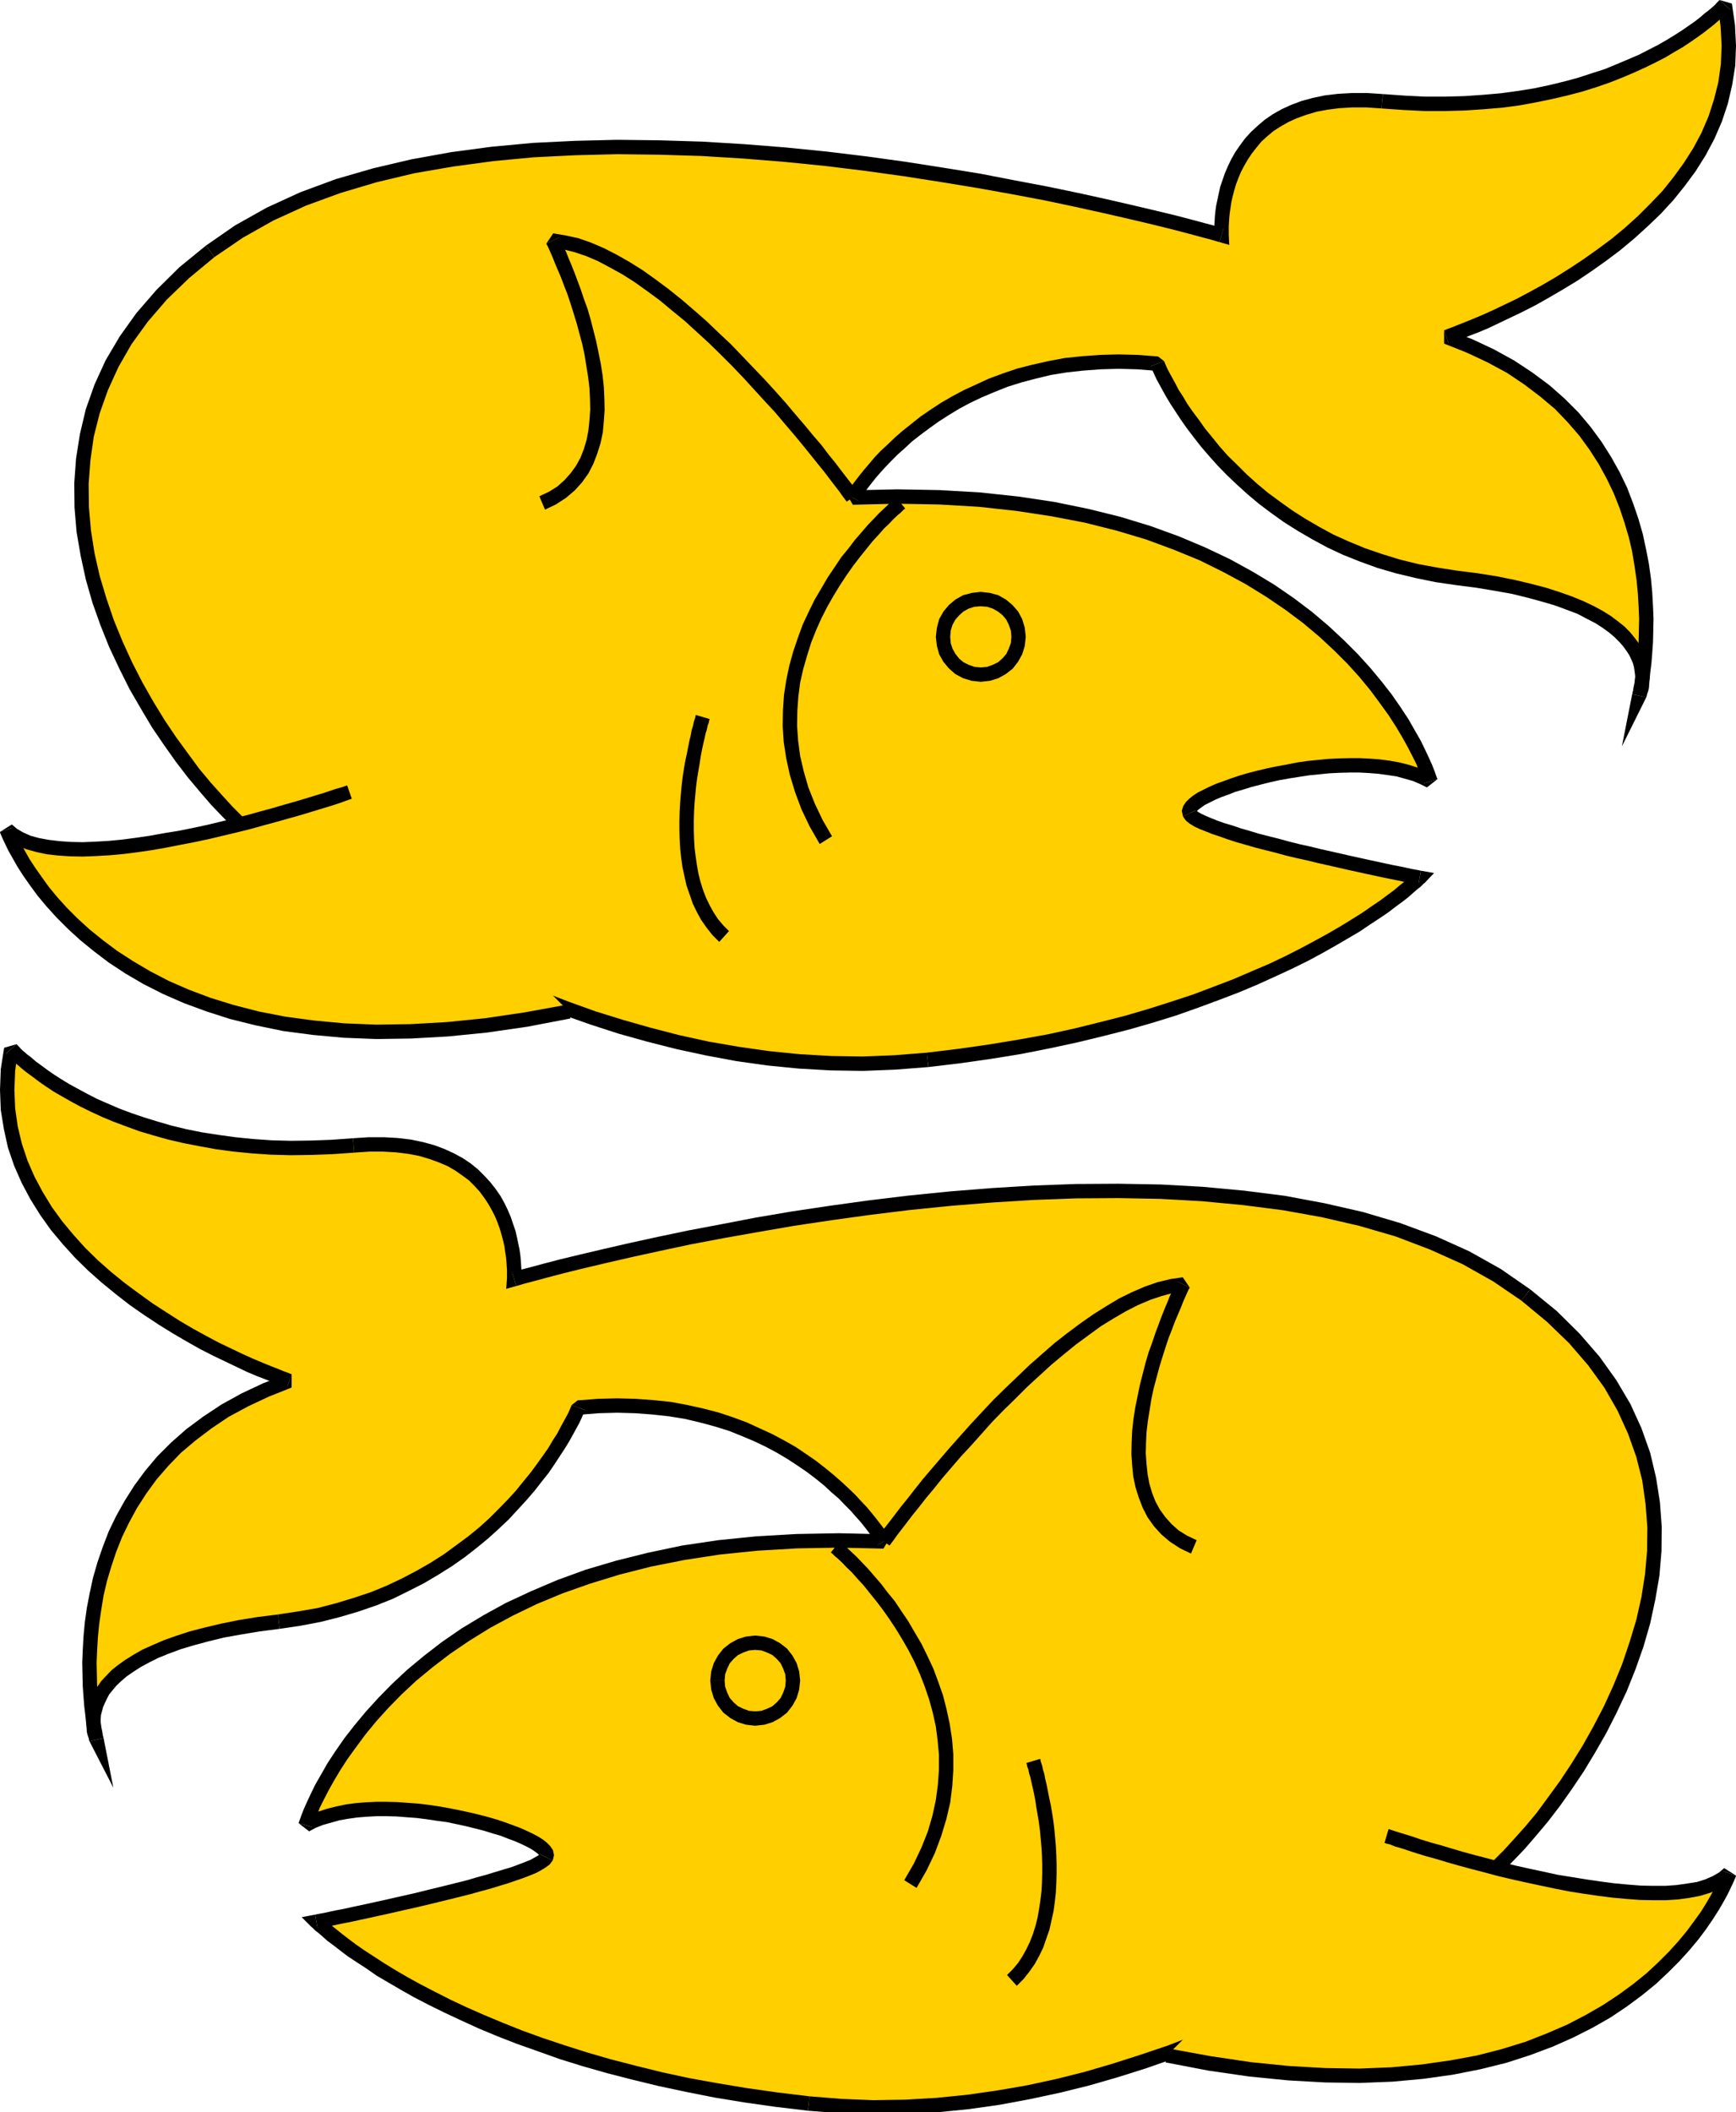 <svg xmlns="http://www.w3.org/2000/svg" width="6.756in" height="8.219in" fill-rule="evenodd" stroke-linecap="round" preserveAspectRatio="none" viewBox="0 0 6756 8219"><style>.brush1{fill:#ffcf00}.pen1{stroke:none}.brush2{fill:#000}</style><path d="m43 4082 1 1 4 4 6 6 9 9 11 10 14 12 16 13 18 15 22 16 24 18 26 18 29 19 32 19 34 19 37 20 40 20 42 19 45 19 48 18 51 18 53 16 56 16 59 14 61 12 65 11 67 9 70 7 73 5 75 2 79-1 82-3 84-6 60-4h57l52 3 49 6 45 9 42 12 38 14 36 16 32 18 29 20 27 21 23 23 22 24 19 25 17 25 14 25 13 26 11 26 9 26 8 25 6 24 5 23 4 23 3 20 2 20 1 17 1 15v38l8-2 24-7 38-10 52-14 65-17 78-19 89-21 100-23 110-24 118-25 127-24 135-25 140-24 147-22 152-21 156-19 159-16 162-13 163-10 165-6 164-1 164 3 162 9 160 15 157 20 153 28 148 34 143 42 136 51 129 58 121 68 112 77 101 83 88 86 76 88 64 89 53 91 42 92 33 93 23 94 14 94 7 93-1 93-8 93-15 91-20 91-26 88-30 87-34 84-38 82-40 78-43 76-44 72-46 69-46 64-45 60-46 55-44 50-42 45-39 39-37 33-33 26-29 21-24 13-4 3-10 8-17 13-24 18-29 22-36 25-42 30-48 32-53 35-58 37-64 39-69 40-73 42-78 42-82 43-86 42-91 42-94 42-97 40-101 39-105 36-107 34-110 32-112 28-116 25-117 21-119 17-121 12-123 7-124 2-126-5-126-10-125-15-120-17-115-19-111-21-107-23-102-25-97-25-94-27-89-28-84-29-81-29-76-30-72-30-69-31-64-30-60-30-56-29-52-29-48-28-45-27-40-27-37-24-34-23-29-22-26-20-22-17-19-16-15-13-12-10-8-8-5-4-2-2h2l8-2 11-2 16-3 19-4 23-5 26-5 29-6 32-7 33-7 36-8 37-8 39-9 40-9 40-9 41-10 41-10 41-10 40-10 40-10 38-11 37-10 36-11 33-10 31-10 28-10 26-10 22-9 18-10 15-9 11-8 6-8 2-8-2-9-6-9-10-10-13-10-17-11-19-10-23-11-25-11-27-10-29-11-32-10-33-10-35-9-37-9-37-8-39-8-39-6-40-6-40-5-41-3-40-3-40-1h-39l-39 2-38 3-37 5-36 7-34 9-33 10-31 12-28 15 1-3 3-10 6-16 9-22 11-27 15-31 18-36 22-39 25-43 30-46 34-48 38-50 43-52 48-53 53-54 58-54 64-53 69-53 76-52 82-50 88-48 95-45 102-43 109-39 116-35 123-31 132-27 139-21 147-15 156-9 165-3 173 4-1-2-3-5-5-8-8-11-9-13-12-16-14-18-16-20-19-22-21-23-23-24-25-25-28-25-30-27-32-26-35-27-38-26-39-26-43-25-45-24-47-22-50-22-52-20-56-18-57-15-61-14-63-11-66-7-68-5-71-2-74 2-77 6-1 2-2 6-5 10-6 14-8 16-11 20-12 22-14 26-17 27-18 29-21 31-23 33-26 34-28 35-30 36-33 36-35 37-38 37-41 37-44 36-46 35-49 35-52 33-55 32-58 30-60 29-64 26-68 23-70 21-74 19-77 14-80 12-79 10-73 12-68 13-62 15-57 15-51 16-47 17-43 18-38 18-34 19-30 19-27 19-23 19-20 20-17 19-14 19-11 19-9 19-7 18-5 17-4 17-2 15-1 15 1 14 1 12 1 12 2 9 3 9 2 6 1 5 2 3v1l-1-3-2-9-2-14-4-19-4-25-3-28-4-33-3-37-3-41-1-43-1-47 2-49 3-52 5-53 8-56 10-56 13-58 17-58 20-59 23-59 28-58 32-58 37-58 41-56 46-54 52-53 58-50 64-48 69-46 77-42 83-39 90-35-4-1-10-4-17-6-22-9-28-11-33-13-38-16-41-19-44-21-48-23-50-26-52-29-53-31-54-34-55-36-55-39-54-41-54-44-52-46-50-49-47-52-45-54-41-57-37-60-33-62-28-64-23-68-16-70-11-72-3-75 3-78 12-81z" class="pen1 brush1"/><path fill-rule="nonzero" d="M1374 4429h-1l-82 6-82 3-78 1-74-2-72-5-69-7-66-9-64-10-60-12-58-14-55-16-52-16-50-17-48-18-44-19-41-18-39-20-37-20-33-18-31-19-28-18-26-18-23-17-22-16-17-15-16-12-14-12-10-9-8-9-6-6-4-4-42 38 2 2 4 4 6 6 10 9 12 11 14 12 16 14 19 15 22 16 25 19 26 18 30 20 33 19 35 20 37 20 41 20 43 20 46 19 48 18 52 19 54 16 57 16 60 14 62 12 66 12 68 9 71 7 74 5 76 2 80-1 82-3 86-6h-1z" class="pen1 brush2"/><path fill-rule="nonzero" d="m1993 4950 36 29v-41l-1-16-1-17-2-21-3-21-5-24-5-24-6-26-9-26-9-27-12-28-13-27-15-27-18-26-21-27-23-25-25-25-28-23-31-21-35-19-37-17-40-15-44-12-48-10-51-6-53-3h-59l-61 4 4 56 59-4h55l51 3 47 6 42 8 40 12 36 13 35 15 29 17 27 19 26 19 21 21 21 23 17 23 16 24 13 23 13 25 10 24 9 25 7 24 6 22 5 22 3 22 3 19 2 19 1 17 1 14v35l36 29-36-29-3 40 39-11z" class="pen1 brush2"/><path fill-rule="nonzero" d="m5955 5017-114-79-123-69-131-59-138-51-145-43-149-34-155-29-158-20-161-15-163-9-165-3-165 1-165 6-164 10-163 13-159 16-157 19-152 21-147 22-141 24-135 26-127 24-119 25-110 24-100 23-89 21-79 19-65 17-52 14-38 10-25 7-8 2 16 54 8-2 23-7 38-10 52-14 65-17 77-19 89-21 100-23 110-24 117-25 127-24 135-24 139-24 147-22 152-21 155-19 159-16 161-13 162-10 165-6 163-1 163 3 161 9 159 15 156 20 151 27 147 34 141 41 134 51 127 57 119 67 110 75z" class="pen1 brush2"/><path fill-rule="nonzero" d="m5727 7374-7 3 28-14 31-23 34-27 38-34 40-40 43-45 44-51 47-56 46-60 46-65 47-70 44-73 44-77 40-79 39-83 34-85 31-88 26-90 20-93 16-93 8-95 1-95-7-95-15-96-23-97-34-96-43-94-55-93-65-91-78-90-89-88-103-84-34 44 99 82 87 84 74 86 63 87 51 89 41 90 32 90 23 91 13 92 7 91-1 91-8 91-14 89-20 89-26 86-29 86-34 83-37 81-40 77-42 75-44 71-45 68-46 63-44 60-45 54-44 49-41 45-38 38-36 32-32 25-27 19-20 12-7 3z" class="pen1 brush2"/><path fill-rule="nonzero" d="m3144 8213 127 10 128 5 125-2 124-7 122-12 120-17 118-22 117-25 113-28 111-32 108-34 106-37 101-39 98-40 94-43 92-42 87-42 82-43 79-43 73-42 69-40 65-39 58-38 53-35 49-32 42-30 36-25 30-23 24-18 17-13 10-8 5-3-36-44-3 3-10 8-17 13-24 18-28 21-36 25-42 30-47 32-53 35-58 36-63 39-69 40-73 42-77 41-82 43-85 42-90 42-94 41-96 40-101 39-104 35-106 34-109 32-111 28-115 25-116 20-118 17-120 12-122 7-123 2-124-5-125-10z" class="pen1 brush2"/><path fill-rule="nonzero" d="m1226 7450-15 47 4 3 4 4 8 8 13 10 15 13 19 17 23 17 26 20 30 23 35 23 37 24 40 28 46 27 48 28 53 30 56 29 61 30 64 30 70 32 72 30 77 30 82 29 84 30 90 28 95 27 97 25 103 25 108 23 111 22 116 19 120 17 126 15 6-56-124-15-120-17-114-19-111-20-106-23-101-25-97-25-93-27-88-28-84-28-80-29-75-30-72-30-68-30-64-30-59-30-56-29-51-28-48-28-44-27-40-26-37-24-33-23-28-21-26-20-21-17-19-15-15-13-11-10-8-8-6-4v-1l-15 47-10-54-52 10 37 37z" class="pen1 brush2"/><path fill-rule="nonzero" d="M2101 7214v1l-7 5-14 8-16 9-20 8-26 10-27 10-30 9-33 10-36 11-37 10-37 11-40 10-40 10-41 10-41 10-40 10-40 9-40 9-39 9-37 8-36 8-33 7-32 7-28 6-27 5-23 5-18 4-16 3-12 2-7 2h-2l10 54h2l9-2 10-2 16-3 20-4 23-5 25-5 30-6 32-7 33-7 36-8 37-8 39-9 40-9 40-9 42-10 41-10 41-10 40-10 40-10 39-11 37-10 36-11 33-10 32-11 29-10 26-10 24-10 20-11 16-10 15-11 12-16v1z" class="pen1 brush2"/><path fill-rule="nonzero" d="m1162 7094 41 32 26-14 28-11 32-9 32-9 34-6 36-5 37-3 38-2h38l39 1 39 3 40 3 39 5 40 6 38 5 38 8 37 8 36 9 35 9 32 10 31 9 28 11 27 10 23 10 23 11 17 9 15 10 11 8 7 7 1 2v-2l1-5 50 26 5-21-4-20-11-16-13-13-15-12-19-12-21-11-23-11-27-12-27-10-30-11-33-11-34-10-35-9-38-9-37-8-40-8-40-7-40-6-41-5-42-3-41-3-41-1h-40l-40 2-39 3-38 5-38 8-36 9-34 11-34 13-30 16 41 32z" class="pen1 brush2"/><path fill-rule="nonzero" d="m3415 6012 25-42-174-4-166 3-157 9-148 15-141 21-133 28-124 31-118 35-110 40-103 44-97 45-89 49-83 50-77 53-70 54-65 54-59 55-54 55-49 54-44 53-39 50-34 49-31 47-25 44-23 40-18 37-15 32-12 27-9 23-6 17-4 11-1 3 54 16 1-3 2-9 6-15 9-21 10-27 15-30 18-35 21-38 25-42 29-45 34-47 37-50 42-51 47-52 52-53 57-53 63-52 68-52 75-51 81-50 87-47 93-45 101-42 108-38 114-35 122-31 131-26 137-21 146-15 155-9 164-3 172 4 25-42z" class="pen1 brush2"/><path fill-rule="nonzero" d="m2277 5487-23 18 75-6 73-2 70 2 67 5 64 7 62 10 59 14 56 15 55 17 50 20 50 21 46 22 43 23 42 25 38 25 38 26 34 26 31 25 29 27 28 24 24 25 23 23 20 23 19 21 15 19 14 18 11 15 9 13 8 11 4 7 3 4 1 2 48-28-1-2-3-6-6-9-8-11-9-13-13-17-14-18-17-21-19-23-22-23-23-25-26-25-28-26-31-27-33-27-36-28-38-26-40-27-44-25-47-25-48-22-50-23-54-20-57-19-58-15-63-14-64-12-68-7-69-5-72-2-75 2-79 6-23 18z" class="pen1 brush2"/><path fill-rule="nonzero" d="m1088 6338 81-12 79-15 75-19 71-21 70-24 65-26 61-30 59-30 56-33 54-34 50-35 46-36 45-37 42-38 39-37 35-38 34-37 31-36 28-36 27-34 23-34 21-32 19-29 17-28 15-27 12-22 11-20 8-17 6-14 6-11 2-7 1-2-52-20-1 2-2 5-4 9-6 14-8 15-11 20-12 22-13 25-17 26-17 29-21 30-23 32-25 34-28 34-29 36-32 35-35 36-37 37-40 36-43 35-46 34-48 35-50 32-54 31-57 30-59 28-63 26-66 22-69 21-73 19-75 13-79 12z" class="pen1 brush2"/><path fill-rule="nonzero" d="m349 6775 52-18v-1l-1-1v-2l-3-8-2-7-1-6-1-10-1-12-1-12 1-12 1-13 4-15 4-15 7-16 8-17 9-17 13-16 15-18 19-18 21-18 26-18 28-18 33-18 36-18 42-17 46-17 50-15 56-15 61-15 67-12 72-12 78-10-6-56-80 10-74 12-69 14-63 15-58 15-52 17-48 17-44 19-40 18-35 20-32 20-28 20-25 20-21 22-19 20-15 22-13 21-10 21-7 20-6 19-4 19-3 17-1 18 1 16 1 12 1 14 3 12 4 11 1 4 2 8 3 5v1l52-18-52 18 90 175-38-193z" class="pen1 brush2"/><path fill-rule="nonzero" d="M1117 5399v-52l-92 35-85 40-78 43-71 47-66 49-59 52-54 54-47 56-42 57-38 60-33 59-29 60-23 60-21 61-17 59-13 60-11 57-8 57-5 54-3 53-2 50 1 48 1 43 3 42 3 38 4 33 3 29 5 26 4 19 2 14 2 11 1 2 54-12-1-4-2-7-2-14-4-19-3-24-3-27-4-33-3-36-3-40-1-43-1-46 2-48 3-51 5-52 8-55 9-55 13-56 17-57 19-57 23-58 27-56 31-57 36-56 40-55 45-52 50-52 57-48 62-47 67-45 76-41 81-38 88-35v-52z" class="pen1 brush2"/><path fill-rule="nonzero" d="m64 4063-48 14-13 83-3 81 3 78 12 74 16 73 24 70 29 66 34 64 38 61 42 59 46 55 48 53 51 50 53 47 55 45 54 42 56 39 56 37 55 34 53 31 53 30 51 26 48 23 44 21 42 20 38 16 34 13 28 11 22 9 17 6 11 4 4 1 18-52-4-1-9-4-17-6-22-9-28-11-32-13-38-16-40-18-44-21-48-23-49-26-51-28-53-31-53-34-54-35-54-39-54-40-53-43-51-45-49-48-46-51-44-53-40-55-36-59-32-60-27-62-22-66-16-67-10-70-3-72 3-75 11-79-48 14z" class="pen1 brush2"/><path d="m2939 6687 30-3 27-9 25-13 22-18 18-22 13-25 9-28 3-30-3-30-9-27-13-25-18-22-22-18-25-13-27-9-30-3-30 3-27 9-25 13-22 18-18 22-13 25-9 27-3 30 3 30 9 28 13 25 18 22 22 18 25 13 27 9 30 3z" class="pen1 brush1"/><path fill-rule="nonzero" d="m3058 6539-2 24-8 23-10 21-15 17-17 15-21 10-22 8-24 2v56l36-4 32-10 29-16 27-21 21-27 16-29 10-33 4-36zm-119-119 24 2 22 8 21 10 17 15 15 17 10 21 8 22 2 24h56l-4-36-10-32-16-29-21-27-27-21-29-16-32-10-36-4zm-119 119 2-24 8-22 10-21 15-17 17-15 21-10 22-8 24-2v-56l-36 4-32 10-29 16-27 21-21 27-16 29-10 32-4 36zm119 120-24-2-22-8-21-10-17-15-15-17-10-21-8-23-2-24h-56l4 36 10 33 16 29 21 27 27 21 29 16 32 10 36 4z" class="pen1 brush2"/><path d="m3439 5998 2-3 6-8 9-13 13-17 17-22 20-26 22-29 26-32 28-36 31-38 33-40 36-42 37-43 40-44 41-46 42-46 44-46 46-45 46-45 48-45 48-43 48-41 49-39 50-37 49-35 50-31 49-29 48-24 49-21 47-16 47-12 45-6-1 2-4 7-5 12-7 15-9 19-9 23-11 26-12 29-12 32-13 34-12 36-13 38-12 40-11 42-11 42-9 43-8 44-7 44-5 44-2 43-1 44 3 42 4 41 8 40 12 39 14 36 18 34 23 32 26 29 31 27 36 23 40 19-1207-21z" class="pen1 brush1"/><path fill-rule="nonzero" d="m4630 5010-27-40-48 7-50 12-49 17-51 22-49 24-50 30-51 32-50 35-51 38-50 39-48 42-49 43-48 46-47 45-46 45-44 47-43 46-41 46-40 45-37 43-36 42-34 40-31 39-28 36-26 32-22 29-20 26-17 22-14 17-9 14-6 8-2 3 46 32 2-3 6-8 9-12 12-17 17-22 20-26 22-29 26-32 28-36 31-37 32-40 36-42 37-43 40-43 41-46 41-46 44-45 46-45 45-45 48-44 47-43 48-40 48-39 49-36 48-35 49-30 48-28 47-24 47-20 45-15 44-12 42-5-27-40z" class="pen1 brush2"/><path fill-rule="nonzero" d="m4657 5993-38-18-32-20-28-25-24-27-21-29-17-31-13-33-11-37-7-37-4-39-3-41 1-42 2-42 5-42 7-43 7-44 9-42 11-41 11-41 12-39 12-38 12-36 13-33 12-32 12-28 11-26 9-23 8-18 7-16 5-11 3-5 2-4-50-24-5 9-5 13-7 14-10 20-9 23-11 26-12 30-12 32-13 35-12 36-14 38-12 41-11 43-11 43-9 44-9 44-7 45-5 46-2 44-1 46 3 43 4 43 9 43 13 41 15 39 19 37 25 35 28 31 34 29 40 26 42 20z" class="pen1 brush2"/><path d="m5396 7144 9 3 14 4 19 7 24 7 28 9 33 11 36 11 40 11 43 13 45 13 48 13 50 13 52 14 54 13 54 12 56 12 56 12 56 10 56 9 55 8 54 7 54 5 52 4 50 1h48l45-3 43-6 40-7 36-11 32-14 28-16 24-20-1 3-4 9-6 14-9 20-12 24-15 28-18 31-22 35-26 37-29 39-34 41-38 42-43 43-47 44-53 43-57 42-63 42-68 39-74 38-80 35-86 33-92 29-99 25-105 20-113 16-119 11-126 5-134-2-142-8-150-15-157-23-166-31 854-854z" class="pen1 brush1"/><path fill-rule="nonzero" d="m6756 7298-46-29-20 17-24 14-30 13-32 10-38 6-42 6-43 3h-47l-49-1-51-4-53-5-53-7-55-8-55-9-56-9-55-12-56-12-54-12-53-13-52-14-50-13-48-13-44-13-43-13-40-11-36-11-32-11-29-9-23-7-19-6-15-5-9-3-16 54 9 3 13 3 19 8 25 7 27 9 34 11 36 11 40 11 43 13 46 13 48 13 50 13 52 14 55 13 54 12 56 12 57 12 56 11 57 9 55 8 55 7 55 5 53 4 51 1h49l47-3 44-6 42-8 40-12 34-15 32-18 28-23-46-29z" class="pen1 brush2"/><path fill-rule="nonzero" d="m4536 8025 167 32 159 23 151 15 143 8 135 2 128-5 120-11 114-16 107-21 101-25 93-30 88-33 81-36 75-38 70-40 64-43 58-43 54-44 48-45 44-44 39-43 35-42 30-40 26-38 23-36 18-31 16-29 12-25 10-21 6-14 4-9 1-5-52-18-1 1-4 9-6 14-8 19-12 23-14 27-18 31-21 34-26 36-28 38-33 40-37 41-42 42-46 43-52 42-56 41-62 41-66 38-73 38-79 34-84 33-91 28-97 25-103 19-112 16-118 11-124 5-133-2-141-8-149-15-155-23-165-30z" class="pen1 brush2"/><path d="m4021 6852 1 2 1 5 2 8 4 11 3 15 5 16 4 20 5 21 5 24 5 26 5 27 5 29 5 31 4 32 3 32 3 34 2 35 1 35v35l-1 36-2 36-4 35-5 35-7 35-8 34-11 33-12 33-15 31-16 29-19 28-22 27-24 24 83-854z" class="pen1 brush1"/><path fill-rule="nonzero" d="m3957 7727 26-26 23-29 21-30 17-31 16-33 12-35 12-34 8-36 8-36 5-36 4-37 2-37 1-37v-35l-1-36-2-36-3-35-3-32-4-33-5-32-5-29-6-27-5-26-5-25-5-21-4-21-5-16-3-15-4-12-2-6-1-7-1-2-54 16 1 2 1 3 2 10 4 10 3 15 5 16 4 19 5 21 5 23 5 26 4 27 5 29 5 30 4 31 3 32 3 33 2 34 1 34v35l-1 35-2 35-4 33-5 34-6 34-8 32-10 32-12 31-14 29-15 27-17 26-21 25-22 22z" class="pen1 brush2"/><path d="m3251 6019 2 2 6 5 10 9 12 11 16 15 18 18 21 21 22 24 24 27 25 30 25 32 27 34 26 38 26 39 25 42 25 43 23 46 22 48 19 50 18 52 14 53 12 55 8 56 5 58v60l-4 60-8 62-14 62-19 64-25 65-31 65-38 66-292-1312z" class="pen1 brush1"/><path fill-rule="nonzero" d="m3567 7346 39-68 32-67 25-67 20-66 15-64 8-64 4-62v-62l-5-60-9-58-12-56-14-55-19-54-19-51-23-49-23-47-26-44-25-43-27-40-26-39-28-34-25-33-26-30-24-28-23-24-21-22-19-18-16-15-12-12-11-9-6-5-2-3-36 44 2 1 6 5 9 9 12 10 16 15 17 18 21 20 21 24 24 26 24 30 25 31 26 34 26 37 25 38 25 41 24 42 23 45 21 47 19 49 17 50 14 51 12 54 7 54 5 56v58l-4 58-8 60-13 60-18 62-25 63-30 63-37 64z" class="pen1 brush2"/><path d="m6713 19-1 1-4 4-6 6-9 9-11 10-14 12-16 13-18 15-22 17-24 17-26 18-29 19-32 19-34 20-37 19-40 20-43 19-45 19-47 19-51 17-53 17-56 15-59 14-62 13-64 11-67 9-70 6-73 5-76 2h-79l-81-4-85-6-60-4h-57l-52 3-49 6-45 9-42 12-38 14-35 16-32 18-30 20-26 22-24 22-21 24-19 25-17 25-15 26-13 26-11 26-9 25-8 25-6 25-5 23-4 22-3 21-2 19-1 18-1 15v38l-8-2-24-7-38-10-52-14-65-17-78-19-89-21-100-23-109-24-119-25-127-24-134-25-141-23-147-23-151-21-156-19-159-16-162-13-164-10-164-5-165-2-163 4-163 8-160 15-156 21-153 27-148 35-143 42-136 50-129 59-121 68-112 77-101 83-88 86-76 88-64 89-53 91-42 92-33 93-23 94-14 93-7 94 1 93 8 93 15 91 20 90 26 89 30 86 34 84 38 82 40 79 43 75 44 73 46 68 46 64 45 60 46 55 44 50 42 45 39 39 37 33 33 27 29 20 24 13 4 3 10 8 17 13 24 18 29 22 36 25 42 30 48 32 53 35 59 37 63 39 69 40 73 42 78 42 82 43 86 42 91 43 94 41 98 40 101 39 104 37 107 34 110 31 113 29 115 25 117 21 120 17 121 12 123 7 124 2 125-5 127-10 125-15 119-17 116-19 111-21 106-23 102-25 98-25 93-27 89-28 85-29 80-30 76-29 73-31 68-30 64-30 60-30 56-30 52-29 48-28 45-27 40-26 37-25 34-23 29-22 26-19 22-18 19-16 15-13 12-10 8-8 5-4 2-2h-2l-8-2-11-2-16-3-19-4-23-5-26-5-29-6-32-7-33-7-36-8-37-8-39-9-40-9-40-9-41-10-41-9-41-10-40-11-40-10-39-10-37-11-35-10-33-11-31-10-29-10-25-10-22-9-19-9-15-9-11-9-6-8-2-8 3-9 6-9 10-10 13-10 16-11 20-10 22-11 25-11 28-10 29-11 32-10 33-10 35-9 37-9 37-8 39-7 39-7 40-6 40-4 40-4 41-2 40-1h39l39 2 38 3 37 5 36 6 34 9 33 10 31 13 28 14-1-3-3-10-6-16-9-22-11-27-15-31-18-36-22-39-25-43-30-46-34-48-38-50-43-52-48-53-53-53-58-54-64-54-69-52-76-52-82-50-88-48-95-46-101-42-109-40-116-35-124-31-131-26-139-21-148-16-155-9-165-3-173 4 1-2 3-5 5-8 8-11 9-13 12-16 14-18 16-20 19-22 20-23 23-24 26-25 27-25 30-27 33-26 35-27 37-26 40-26 42-25 45-24 47-22 50-22 52-20 55-18 58-15 60-14 63-11 66-7 68-5 71-2 74 2 77 6 1 2 2 6 5 10 6 14 8 16 11 20 12 22 14 26 17 27 18 29 21 31 24 33 25 34 28 35 30 36 33 37 36 36 38 37 41 37 43 36 47 35 49 35 52 33 55 32 57 31 61 28 64 26 68 24 70 21 74 18 77 15 80 12 79 10 73 12 68 13 62 15 56 15 52 16 47 17 43 17 38 19 34 18 30 19 27 20 23 19 19 19 17 20 14 19 12 19 9 18 7 18 5 18 3 16 2 16 1 14-1 14-1 13-1 11-2 9-3 9-2 6-1 5-2 3v1l1-3 2-9 2-14 4-19 4-25 3-28 4-33 3-37 3-41 1-43 1-47-2-49-3-52-5-53-8-56-10-56-13-58-17-58-20-59-23-59-28-58-32-58-37-58-41-56-46-54-52-53-58-50-64-48-69-46-77-42-83-39-90-35 4-1 10-4 17-6 22-9 28-11 33-13 38-16 41-19 44-21 48-23 50-26 52-29 53-31 55-34 54-36 55-39 55-41 53-44 52-47 50-49 48-51 44-55 41-56 38-60 33-62 28-65 22-67 17-70 11-73 3-75-4-78-11-81z" class="pen1 brush1"/><path fill-rule="nonzero" d="m5376 422 86 6 82 4h80l77-2 74-5 71-6 68-9 65-12 63-13 60-14 57-15 54-17 52-18 48-19 45-19 44-20 41-20 37-19 35-21 33-19 30-20 26-18 25-18 22-17 19-15 16-14 14-12 12-11 10-9 6-6 4-4 2-2-42-38-4 4-6 6-8 9-10 9-14 12-16 12-17 15-22 17-23 16-26 18-28 18-31 19-33 19-37 19-39 20-42 18-45 19-46 19-50 16-52 17-55 15-58 14-61 13-63 10-66 9-69 6-72 5-75 2h-78l-80-4-84-6z" class="pen1 brush2"/><path fill-rule="nonzero" d="m4746 942 36-29v-35l1-14 1-18 2-18 3-20 3-21 5-22 6-23 7-24 9-24 10-24 13-25 14-24 16-24 18-23 19-23 22-20 25-21 28-18 30-17 33-15 36-13 40-12 42-8 47-6 51-3h55l58 4 6-56-62-4h-59l-53 3-51 6-48 10-44 12-40 15-37 17-34 19-32 22-27 23-26 24-23 25-20 27-18 26-16 28-13 27-12 28-9 26-9 26-6 27-5 24-5 23-3 22-2 20-1 18-1 16v41l36-29-16 54 38 11-2-40z" class="pen1 brush2"/><path fill-rule="nonzero" d="m835 1000 110-75 119-67 127-58 134-49 141-42 147-35 151-26 155-21 159-15 162-8 162-4 164 2 164 5 163 10 161 13 159 16 155 19 151 21 147 23 140 23 134 24 127 24 118 25 109 24 100 23 89 21 77 19 65 17 52 14 38 10 23 7 8 2 16-54-8-2-25-7-38-10-52-14-65-17-79-19-89-21-100-23-109-24-120-25-127-24-134-26-142-23-147-23-151-21-157-19-159-16-163-13-165-10-164-5-166-2-164 4-164 8-161 15-157 21-155 28-149 35-145 42-138 51-131 60-123 69-114 79z" class="pen1 brush2"/><path fill-rule="nonzero" d="m1065 3268-7-3-20-12-27-18-32-26-36-32-38-38-41-45-44-49-45-54-44-60-46-63-45-67-44-72-42-74-40-78-37-81-34-83-29-85-26-87-20-88-14-89-8-91-1-91 7-92 13-91 23-91 32-90 41-90 51-89 63-87 74-86 87-84 99-82-34-44-103 84-89 88-78 90-65 91-55 93-43 94-34 96-23 97-15 95-7 96 1 95 8 95 16 93 20 92 26 91 31 87 34 85 39 83 40 80 44 76 44 74 47 69 46 65 46 60 47 56 44 51 43 45 40 40 38 34 34 28 31 22 28 14-7-3z" class="pen1 brush2"/><path fill-rule="nonzero" d="m3607 4096-126 10-123 5-123-2-122-7-120-12-119-17-116-20-114-25-112-29-109-31-106-33-103-37-101-39-97-40-94-40-90-43-85-42-82-43-77-41-73-42-69-40-62-39-59-37-53-34-47-32-42-30-36-25-28-21-24-18-17-13-10-8-3-3-36 44 5 3 10 8 17 13 24 18 30 23 36 25 42 30 49 32 53 36 59 37 64 39 69 40 73 42 79 43 82 43 87 42 92 43 94 42 99 40 101 39 105 37 108 35 111 31 114 29 116 25 118 22 121 17 122 12 124 7 125 2 127-5 128-10z" class="pen1 brush2"/><path fill-rule="nonzero" d="m5520 3442-15-47v1l-6 4-8 8-11 10-15 13-19 15-21 18-26 19-28 21-34 23-36 25-40 25-44 27-48 28-51 28-56 30-59 30-63 30-68 29-72 31-76 29-79 30-85 28-88 28-92 27-98 25-101 25-105 23-111 20-115 19-119 17-124 15 6 56 126-15 119-17 117-19 111-22 107-23 103-25 98-25 94-27 90-28 85-30 81-30 76-29 74-31 68-31 65-30 61-30 56-30 53-30 48-28 46-27 40-27 38-25 34-23 30-23 26-19 23-18 19-17 15-13 13-10 8-8 4-4 4-3-15-47 15 47 36-38-51-9z" class="pen1 brush2"/><path fill-rule="nonzero" d="m4604 3177 11 16 15 12 18 11 21 10 23 9 25 10 30 10 31 11 34 11 35 10 38 11 39 10 40 10 40 11 42 10 41 9 41 10 40 9 40 9 39 9 37 8 36 8 33 7 32 7 30 6 25 5 23 5 20 4 16 3 10 2 9 2h2l10-54h-2l-7-2-12-2-16-3-18-4-23-5-27-5-28-6-32-7-33-7-36-8-37-8-39-9-40-9-40-9-41-10-41-9-40-10-40-11-40-10-39-10-36-11-35-10-32-11-31-9-28-10-25-10-21-9-17-8-12-7-7-6h-1z" class="pen1 brush2"/><path fill-rule="nonzero" d="m5540 3048 41-32-30-15-34-14-34-11-36-9-38-7-38-5-39-3-40-2h-40l-41 1-42 2-41 4-40 4-41 6-40 8-39 7-38 8-38 9-35 9-34 10-33 11-30 11-28 10-27 12-22 11-22 11-18 12-15 12-13 13-10 15-6 19 5 22 50-24 1 6v1l2-3 7-7 11-8 14-10 18-9 22-11 23-10 28-10 28-11 31-9 32-10 35-9 36-9 36-8 39-7 38-6 39-6 40-4 39-4 40-2 39-1h38l38 2 37 3 36 5 34 5 32 9 32 9 28 12 26 13 41-32z" class="pen1 brush2"/><path fill-rule="nonzero" d="m3294 1922 25 42 172-4 164 3 154 9 146 16 138 21 130 25 123 31 114 34 108 40 100 41 93 46 87 47 81 50 75 51 68 51 63 53 57 53 52 52 47 52 42 51 37 50 34 47 29 45 25 42 21 38 18 35 15 30 10 27 9 21 6 15 2 9 1 3 54-16-1-3-4-11-6-17-9-23-12-27-15-32-18-37-23-40-25-44-31-47-34-49-39-50-44-53-49-54-54-54-59-55-65-55-70-53-77-53-83-50-89-49-97-46-102-43-110-40-118-36-125-31-132-27-140-21-150-16-156-9-166-3-174 4 25 42z" class="pen1 brush2"/><path fill-rule="nonzero" d="m4530 1405-23-18-79-6-75-2-72 2-69 5-68 7-64 12-62 14-59 15-56 19-54 20-50 23-48 22-47 25-43 25-41 27-38 26-35 28-34 27-31 27-27 26-27 25-24 25-20 24-19 22-17 21-14 18-13 17-9 13-8 11-6 9-3 6-1 2 48 28 1-2 3-4 4-7 8-11 9-13 11-15 14-18 15-19 19-22 20-22 22-23 25-25 27-24 29-27 32-25 35-26 36-26 39-25 41-25 43-23 46-22 50-21 50-20 54-17 57-15 58-14 62-10 64-7 67-5 70-2 73 2 75 6-23-18z" class="pen1 brush2"/><path fill-rule="nonzero" d="m5674 2221-78-12-76-14-73-18-68-21-67-23-63-26-60-27-55-30-55-32-50-32-49-35-46-34-42-35-40-36-37-37-36-35-32-36-29-36-28-34-24-34-24-32-21-30-17-29-17-26-13-25-12-22-11-20-8-15-6-14-4-9-2-5-1-2-52 20 1 2 2 7 6 11 6 14 8 17 11 20 12 22 15 27 17 28 19 29 21 32 24 34 26 34 28 36 31 36 34 38 36 37 39 37 42 38 44 37 48 36 49 35 54 34 55 32 59 32 62 29 65 26 69 25 72 21 75 18 78 16 82 12zm678 480 52 18v-1l3-5 2-8 1-4 4-11 3-12 1-13 1-13 1-16-1-17-2-17-4-18-6-21-7-20-11-21-13-21-15-20-18-22-21-21-25-20-28-21-32-20-35-19-40-19-44-18-48-17-53-17-57-15-63-15-69-14-74-12-80-10-6 56 78 10 72 12 67 12 61 15 55 15 51 15 46 17 42 16 36 19 33 17 28 18 26 19 21 18 17 17 16 18 13 18 11 17 7 15 7 16 4 15 2 14 2 15 1 11-1 12-1 13-1 9-1 6-2 7-3 8v2l-1 1v1l52 18-54-12-40 203 92-185z" class="pen1 brush2"/><path fill-rule="nonzero" d="M5620 1285v52l88 35 81 38 76 41 67 45 62 47 57 48 50 52 45 52 40 55 36 56 31 57 27 56 23 58 19 57 17 57 13 56 9 55 8 55 5 52 3 51 2 48-1 46-1 43-3 40-3 36-4 33-3 27-3 24-4 19-2 14-2 7-1 4 54 12 1-2 2-11 2-14 4-19 5-26 3-29 4-33 3-38 3-42 1-43 1-48-2-50-3-53-5-54-8-57-11-57-13-60-17-59-21-61-23-60-29-60-33-59-38-60-42-57-47-56-54-54-59-52-66-49-71-47-78-43-85-40-92-35v52z" class="pen1 brush2"/><path fill-rule="nonzero" d="m6734 38-48-14 10 79 4 75-3 72-10 71-17 67-21 65-27 63-32 60-37 58-40 55-43 54-47 49-49 49-51 46-52 43-54 40-55 39-53 35-54 34-53 31-51 28-49 26-48 23-44 21-40 18-38 16-32 13-28 11-22 9-17 6-9 4-4 1 18 52 4-1 11-4 17-6 22-9 28-11 34-13 38-16 42-20 44-21 48-23 51-26 53-30 53-31 56-34 55-37 55-39 56-42 54-45 53-48 51-49 49-53 45-56 42-57 39-62 34-64 29-67 23-69 17-73 12-75 3-78-4-81-12-83-48-14z" class="pen1 brush2"/><path d="m3817 2625-30-3-28-9-25-13-21-18-18-22-14-25-8-27-3-30 3-30 8-28 14-25 18-21 21-18 25-14 28-8 30-3 30 3 27 8 25 14 22 18 18 21 13 25 9 28 3 30-3 30-9 27-13 25-18 22-22 18-25 13-27 9-30 3z" class="pen1 brush1"/><path fill-rule="nonzero" d="m3642 2478 4 35 9 33 17 30 21 25 25 22 30 16 33 10 36 4v-56l-24-2-23-8-20-10-17-14-15-19-11-20-7-21-2-25zm175-175-35 4-34 9-30 17-25 21-21 25-17 30-9 34-4 35h56l2-25 7-22 11-20 15-17 17-15 20-11 22-7 25-2zm175 175-4-36-10-33-16-30-22-25-25-21-30-17-33-9-35-4v56l25 2 21 7 20 11 19 15 14 17 10 20 8 23 2 24zm-175 175 36-4 32-10 29-16 27-21 21-27 16-29 10-32 4-36h-56l-2 24-8 22-10 21-15 17-17 15-21 10-22 8-24 2z" class="pen1 brush2"/><path d="m3318 1936-2-3-6-8-9-13-13-17-17-22-20-26-22-29-26-32-28-36-31-37-33-40-36-42-37-44-40-44-41-45-43-46-44-46-45-46-47-45-47-44-48-43-49-41-49-40-50-37-49-35-49-31-50-28-48-25-49-21-47-16-47-11-45-7 1 2 4 7 5 12 7 15 9 19 9 23 11 26 12 29 12 32 13 34 12 36 13 38 12 40 11 42 11 42 9 43 8 44 7 44 5 44 2 43 1 44-3 42-4 41-8 40-12 39-14 36-18 34-23 32-26 29-31 27-36 23-40 19 1208-21z" class="pen1 brush1"/><path fill-rule="nonzero" d="m2176 924-27 40 42 6 44 11 45 15 47 20 47 25 49 27 47 30 49 35 49 36 48 40 49 40 47 43 47 43 46 45 45 45 44 46 42 46 41 45 40 43 37 44 36 42 33 40 30 37 28 35 26 32 22 29 20 26 17 22 12 17 9 12 6 8 2 3 46-32-2-3-6-8-9-14-14-17-17-22-20-26-22-29-26-32-28-37-32-37-33-40-36-42-37-44-40-45-41-45-44-46-44-46-45-47-48-45-47-45-49-43-49-42-50-40-51-38-49-35-51-32-51-29-49-25-51-22-49-17-50-11-48-8-27 40z" class="pen1 brush2"/><path fill-rule="nonzero" d="m2121 1983 42-20 40-26 34-29 28-31 25-35 19-37 15-39 13-41 9-43 4-43 3-43-1-46-2-44-5-46-7-45-9-44-9-44-11-43-11-43-12-41-14-38-12-36-13-35-12-32-12-30-11-26-9-23-10-20-7-14-5-13-5-9-50 24 2 4 3 5 5 11 7 16 8 18 9 23 11 26 12 28 12 32 13 33 12 36 12 38 12 39 11 41 11 41 9 42 7 44 7 43 5 42 2 42 1 42-3 41-4 39-7 37-11 37-13 33-17 31-21 29-24 27-28 25-32 20-38 18z" class="pen1 brush2"/><path d="m1360 3082-9 3-14 5-19 6-24 8-28 9-33 10-36 11-40 12-43 12-45 13-48 13-50 14-52 13-54 13-54 13-56 12-56 11-56 10-56 10-55 8-54 7-54 5-52 3-50 2-48-1-45-3-43-5-40-8-36-10-32-14-28-16-24-20 1 3 4 9 6 14 9 20 12 24 15 27 18 32 22 34 26 37 29 40 34 41 38 42 43 43 47 43 53 43 57 43 63 41 68 40 74 38 80 35 86 32 92 29 99 25 105 21 113 15 119 11 126 5 134-2 142-8 150-15 157-23 166-31-854-854z" class="pen1 brush1"/><path fill-rule="nonzero" d="m52 3219-46 29 28 23 32 18 35 15 39 11 42 9 44 5 47 3 49 1 51-2 53-3 55-5 55-7 55-8 57-10 56-11 57-11 56-12 54-13 55-13 52-13 50-14 48-13 46-13 43-12 40-12 36-11 33-10 29-9 24-8 19-7 14-5 9-3-18-52-9 3-14 5-19 5-24 8-27 9-33 10-36 11-40 12-43 12-44 13-48 13-50 14-52 13-53 13-54 13-56 12-55 11-56 9-55 10-55 8-53 7-53 5-51 3-49 2-47-1-43-3-42-5-38-7-33-9-29-13-24-14-20-17-46 29z" class="pen1 brush2"/><path fill-rule="nonzero" d="m2208 3909-165 30-155 23-149 15-141 8-133 2-124-5-118-11-112-15-103-20-97-25-91-28-85-32-78-34-73-38-66-39-62-40-56-42-52-42-46-42-42-42-37-41-33-40-28-39-26-37-21-32-18-32-14-26-12-23-8-19-6-14-4-9-1-1-52 18 1 5 4 9 6 14 10 21 12 25 16 28 18 32 23 36 26 37 30 41 35 42 39 43 44 44 48 44 54 44 58 44 64 42 70 41 75 38 82 36 87 32 93 30 101 25 107 22 114 15 120 11 128 5 135-2 143-8 151-15 159-23 167-32z" class="pen1 brush2"/><path d="m2735 2790-1 2-1 5-2 8-4 11-3 15-5 16-4 20-5 21-5 24-5 26-5 27-5 29-5 31-4 32-3 32-3 34-2 35-1 35v35l1 36 2 36 4 35 5 35 7 35 8 34 11 33 12 33 15 31 16 29 19 28 22 27 24 24-83-854z" class="pen1 brush1"/><path fill-rule="nonzero" d="m2837 3623-22-22-21-25-17-26-15-27-14-29-12-31-10-32-8-32-6-34-5-34-4-33-2-35-1-35v-35l1-34 2-34 3-33 3-32 4-31 5-30 5-29 4-27 5-26 5-23 5-21 4-19 5-16 3-15 4-10 2-10 1-3 1-2-54-16-1 2-1 7-2 6-4 12-3 15-5 16-4 21-5 21-5 25-5 26-6 27-5 29-5 32-4 33-3 32-3 35-2 36-1 36v35l1 37 2 37 4 37 5 36 8 36 8 36 12 34 12 35 16 33 17 31 21 30 23 29 26 26z" class="pen1 brush2"/><path d="m3505 1957-2 2-6 5-10 9-12 11-16 15-18 18-21 21-22 24-24 27-25 30-25 32-27 34-26 38-26 39-25 42-25 43-23 46-22 48-19 50-17 52-15 53-12 55-8 56-4 58-1 60 4 60 9 62 14 62 19 64 25 65 31 65 38 66 291-1312z" class="pen1 brush1"/><path fill-rule="nonzero" d="m3238 3254-37-64-30-63-25-63-18-62-14-60-8-60-4-58 1-58 4-56 7-54 12-53 15-52 16-51 19-48 21-47 23-45 24-42 25-41 25-38 26-37 26-34 25-31 24-30 24-26 21-24 21-20 17-18 16-15 12-10 9-9 6-5 2-1-36-44-2 3-6 5-11 9-12 12-16 15-19 18-21 22-23 24-24 28-26 30-25 33-28 34-26 39-27 40-25 43-26 44-23 47-23 49-19 52-18 53-15 54-12 57-9 58-4 60-1 62 4 62 10 64 14 64 20 66 25 67 32 67 39 68z" class="pen1 brush2"/></svg>
